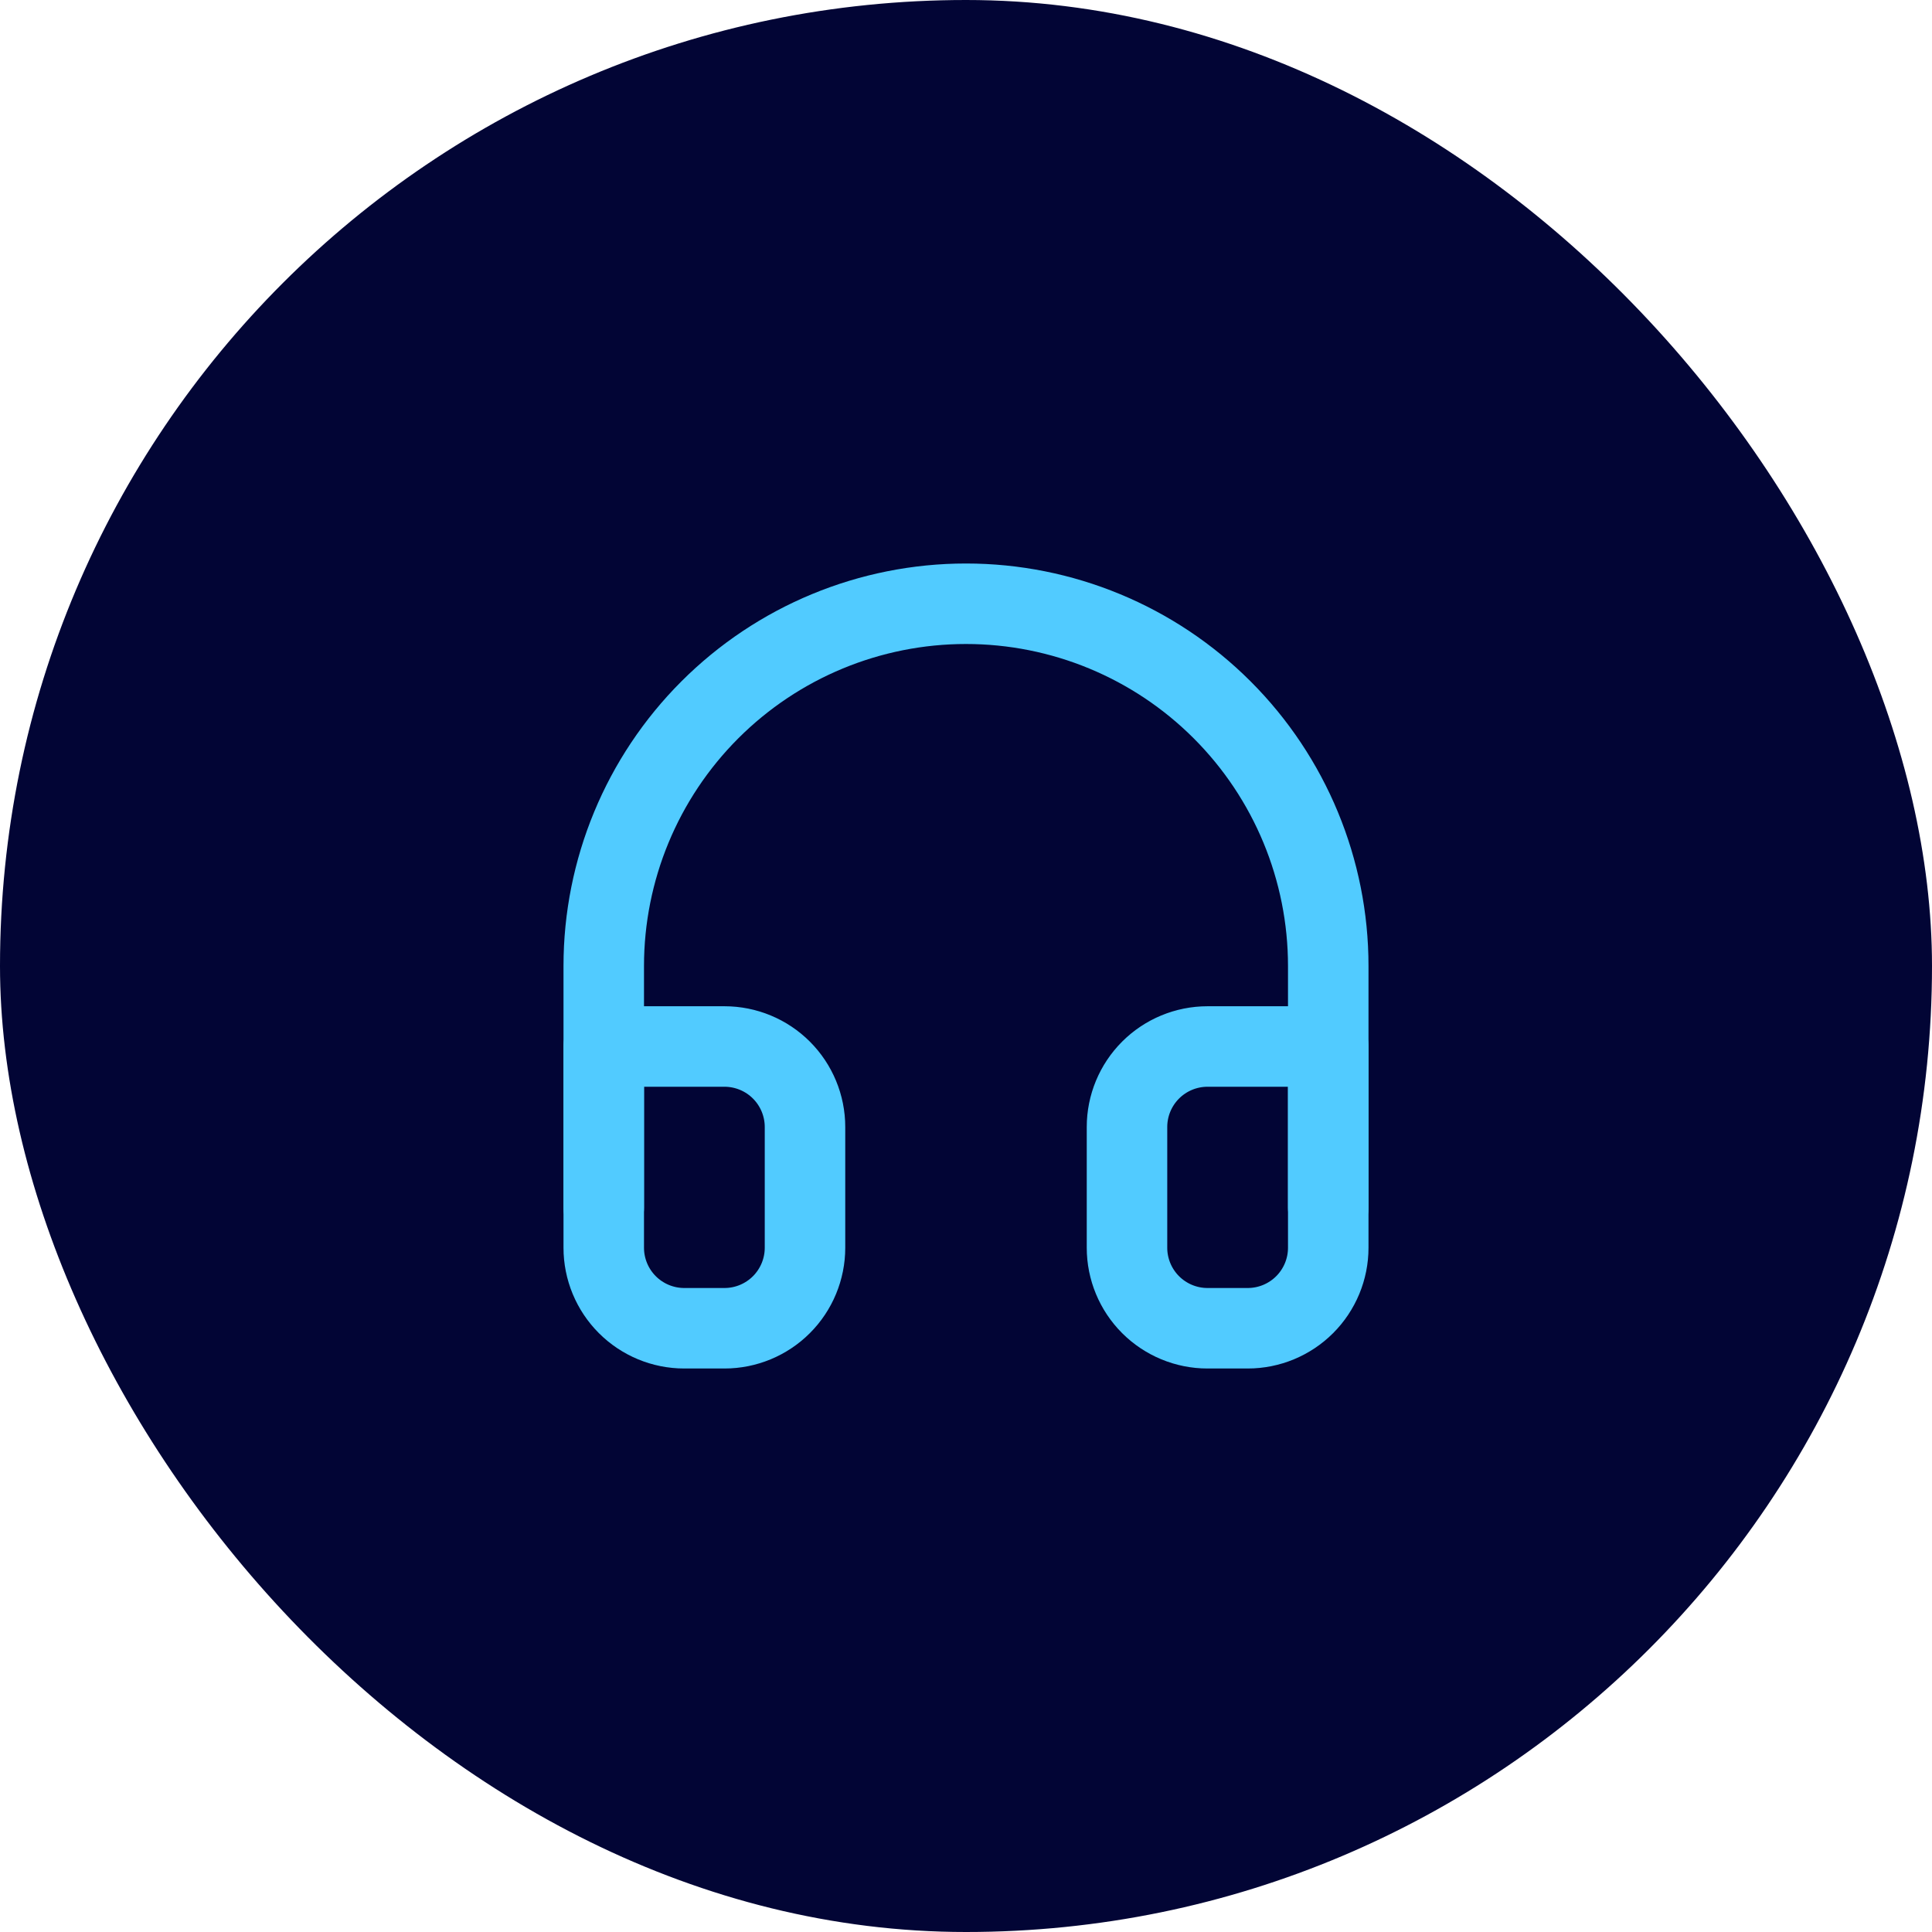 <svg width="48" height="48" viewBox="0 0 48 48" fill="none" xmlns="http://www.w3.org/2000/svg">
<rect width="48" height="48" rx="24" fill="#020535"/>
<path d="M15 30V24C15 21.613 15.948 19.324 17.636 17.636C19.324 15.948 21.613 15 24 15C26.387 15 28.676 15.948 30.364 17.636C32.052 19.324 33 21.613 33 24V30" stroke="#51CBFF" stroke-width="2" stroke-linecap="round" stroke-linejoin="round"/>
<path d="M33 31C33 31.53 32.789 32.039 32.414 32.414C32.039 32.789 31.53 33 31 33H30C29.47 33 28.961 32.789 28.586 32.414C28.211 32.039 28 31.53 28 31V28C28 27.47 28.211 26.961 28.586 26.586C28.961 26.211 29.47 26 30 26H33V31ZM15 31C15 31.53 15.211 32.039 15.586 32.414C15.961 32.789 16.47 33 17 33H18C18.53 33 19.039 32.789 19.414 32.414C19.789 32.039 20 31.53 20 31V28C20 27.47 19.789 26.961 19.414 26.586C19.039 26.211 18.53 26 18 26H15V31Z" stroke="#51CBFF" stroke-width="2" stroke-linecap="round" stroke-linejoin="round"/>
</svg>
